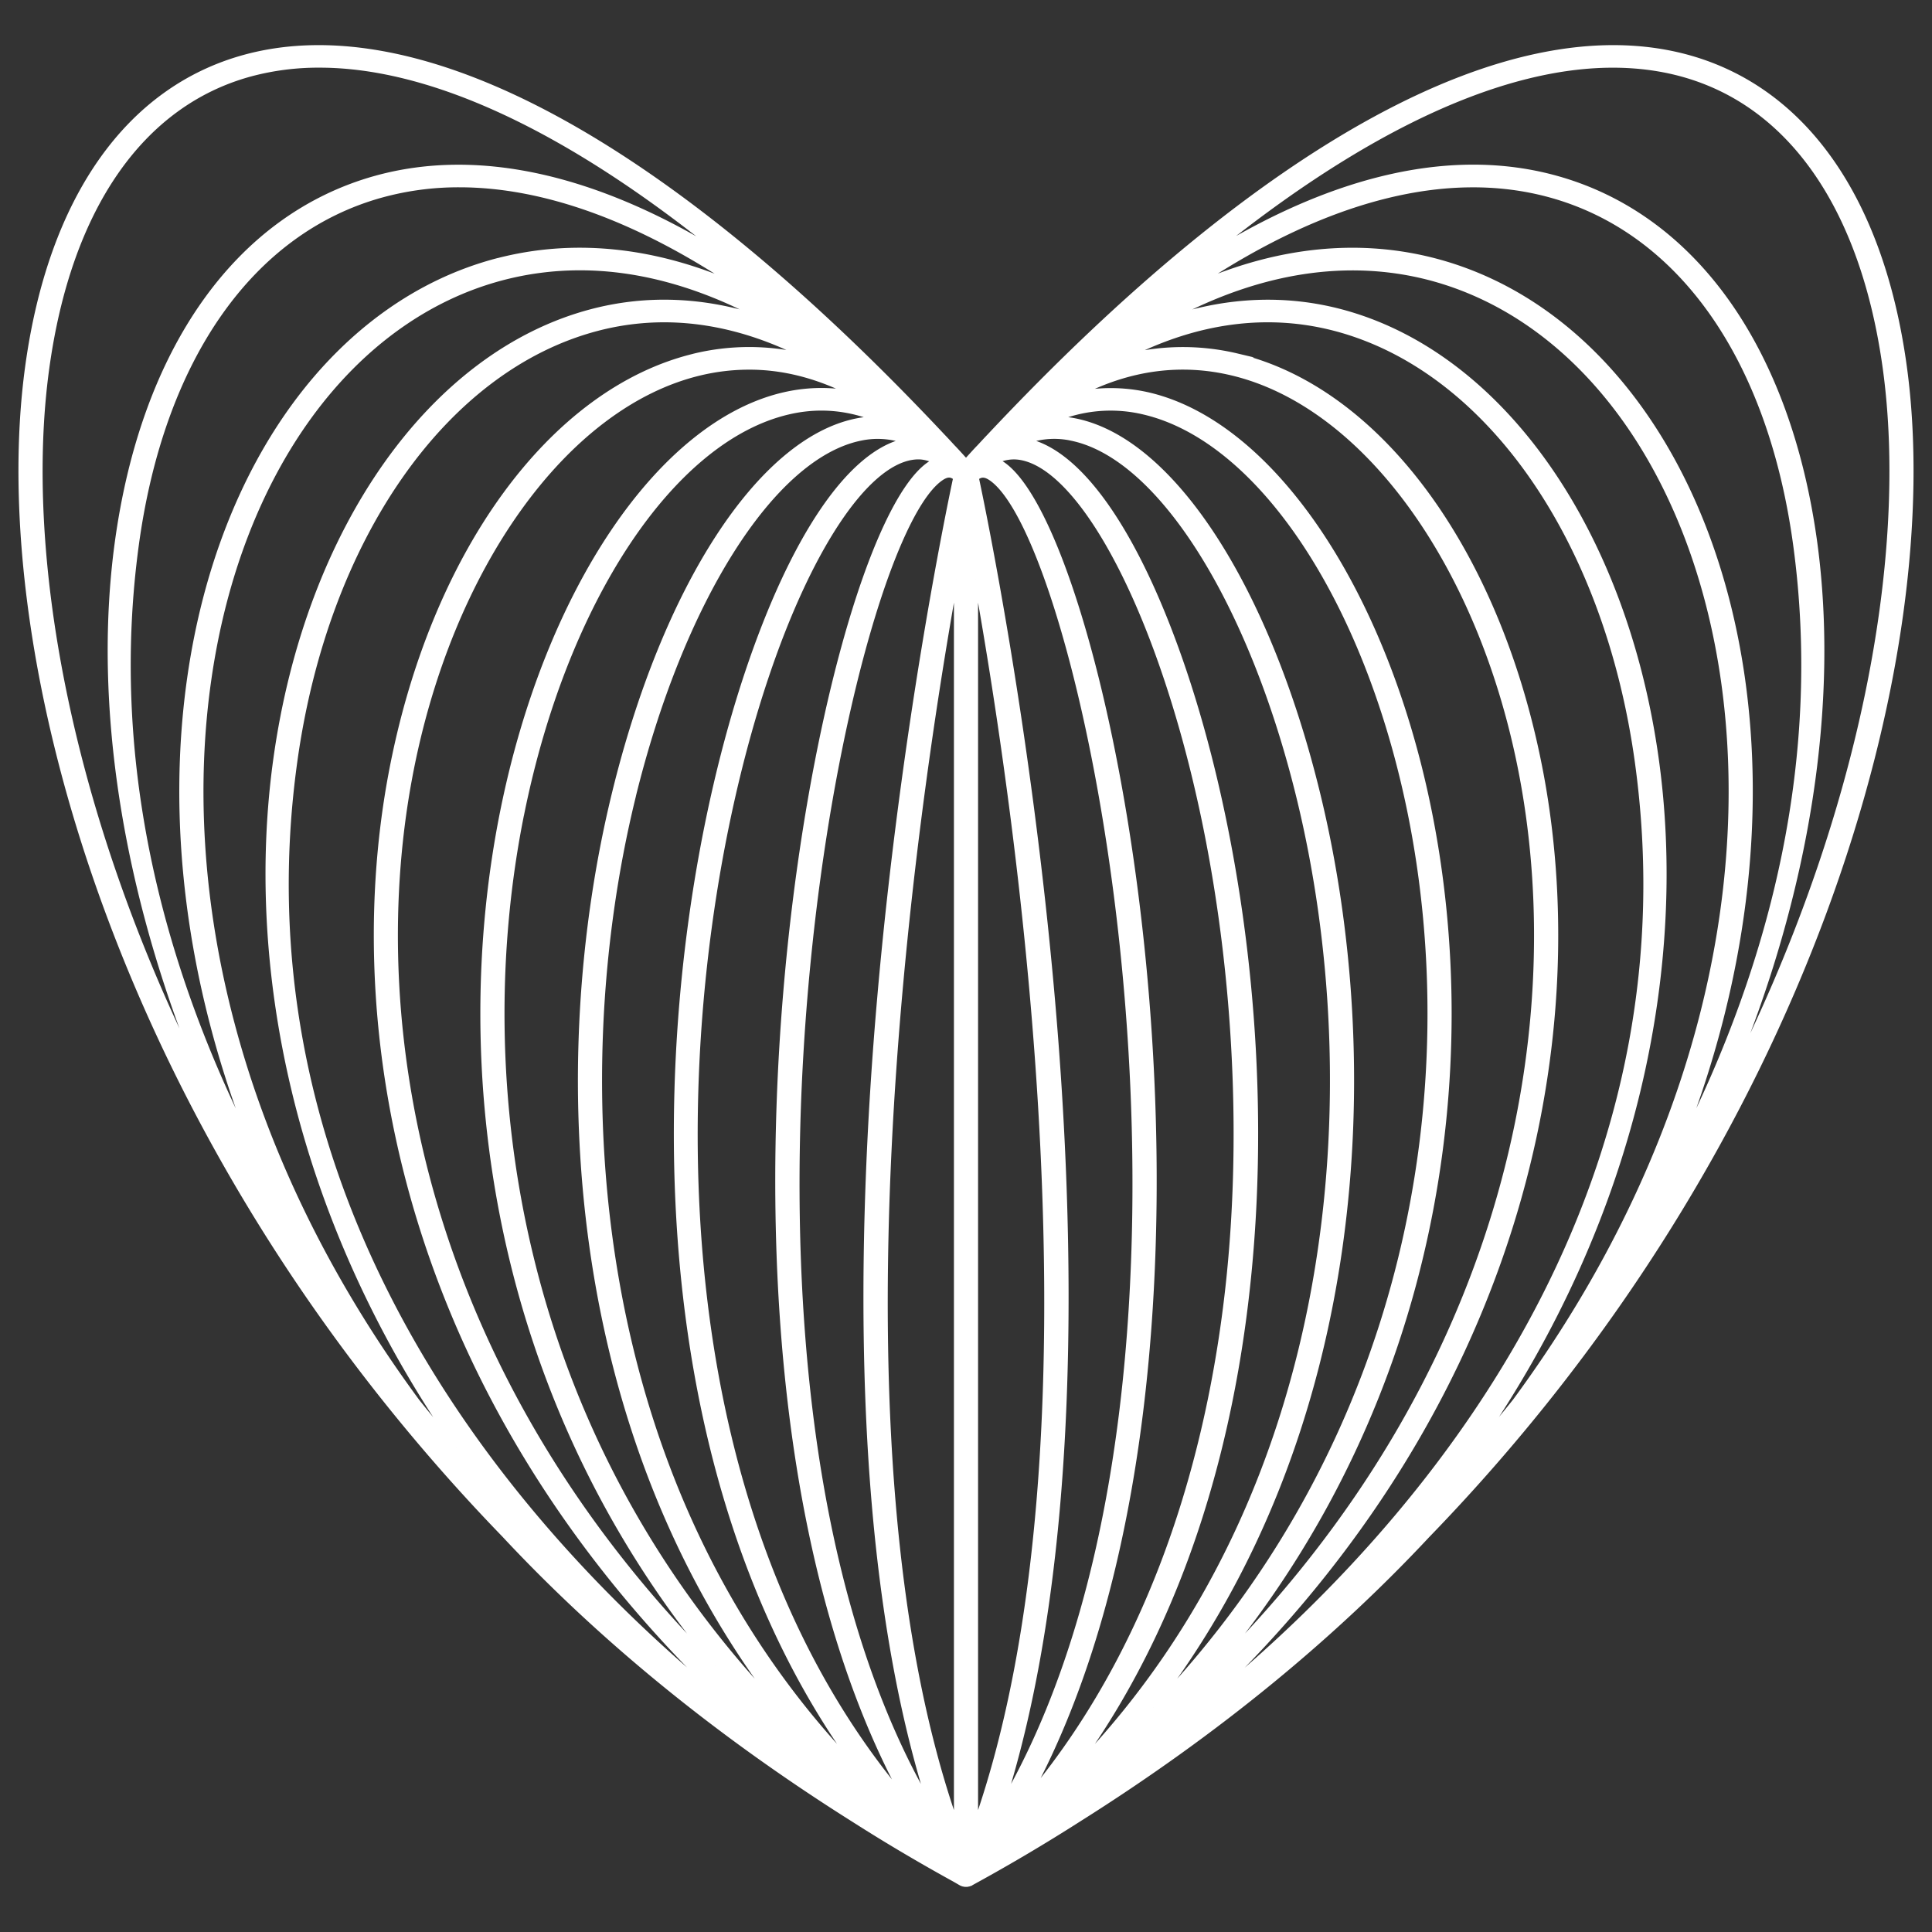 <svg viewBox="0 0 57 57" xmlns="http://www.w3.org/2000/svg" stroke-miterlimit="10"><rect x="0" y="0" width="57" height="57" fill="#333333" stroke="none"/><path d="M1.392 10.88c.646-4.72 2.776-7.803 5.997-8.682a7.734 7.734 0 012.037-.262c3.322 0 7.358 1.9 11.831 5.528-3.678-2.265-7.151-3.053-10.166-2.222-4.084 1.13-6.872 5.06-7.648 10.788-.647 4.792.246 10.336 2.461 15.71-3.922-7.815-5.25-15.473-4.512-20.86zm48.22-8.682c3.22.879 5.35 3.962 5.997 8.683.745 5.435-.614 13.183-4.62 21.072 2.413-5.702 3.195-11.278 2.569-15.923-.777-5.727-3.565-9.659-7.649-10.788-3.015-.834-6.484-.047-10.157 2.214 5.434-4.403 10.22-6.248 13.86-5.258zM14.663 7.68C9.971 8.913 6.491 13.633 5.583 20c-.585 4.095-.108 8.895 1.87 13.852-2.823-5.533-4.254-11.58-3.42-17.753.744-5.5 3.38-9.267 7.23-10.33a8.546 8.546 0 012.29-.303c2.482 0 5.224.992 8.098 2.905-2.372-1.03-4.739-1.277-6.987-.69zM51.42 20c-.91-6.366-4.388-11.086-9.082-12.318-2.243-.587-4.607-.341-6.976.686 3.786-2.517 7.342-3.436 10.376-2.6 3.85 1.064 6.486 4.83 7.229 10.33.834 6.173-.595 12.218-3.417 17.75 1.976-4.956 2.454-9.755 1.87-13.848zM28.796 53.763V17.095c1.288 7.172 3.937 25.438 0 36.668zm-.592-36.668v36.668c-3.937-11.23-1.288-29.496 0-36.668zM17.448 9.18c-4.724 1.244-8.383 6.436-9.325 13.222-.826 5.957.492 13.344 5.333 20.307-.386-.45-.765-.906-1.134-1.37-5.485-7.44-7.023-15.155-6.15-21.269.874-6.145 4.193-10.69 8.655-11.862a9.005 9.005 0 012.283-.293c1.736 0 3.525.495 5.315 1.45-1.667-.543-3.347-.614-4.977-.185zm3.056 1.307c-4.246 1.013-7.773 5.867-8.986 12.367-1.477 7.923.63 18.576 9.875 27.367-8.02-6.546-14.286-16.188-12.682-27.749.91-6.569 4.404-11.58 8.9-12.765a7.763 7.763 0 011.986-.258c1.345 0 2.711.35 4.06 1.027a6.902 6.902 0 00-3.153.01zm2.11 9.495c1.266-3.775 2.913-6.256 4.295-6.474.063-.01.126-.015.186-.015.157 0 .31.042.458.107a1.33 1.33 0 00-.157.095c-3.283 2.318-7.762 26.397-.75 39.303-7.877-9.39-6.882-24.529-4.032-33.016zm.49-8.343c-3.642.859-6.969 5.787-8.28 12.263-1.52 7.52-.348 17.263 6.275 25.24-8.486-8.508-10.41-18.623-8.998-26.194 1.156-6.192 4.592-10.985 8.552-11.93a6.24 6.24 0 011.454-.172c.99 0 1.97.25 2.928.727a4.882 4.882 0 00-1.93.066zm-4.42 11.912c1.418-5.809 4.108-10.072 6.7-10.608a2.436 2.436 0 011.26.064c-1.602.395-3.267 2.854-4.597 6.812-2.767 8.248-3.79 22.698 3.19 32.303-7.884-8.198-8.61-20.126-6.552-28.571zm-3.276.452c1.269-6.271 4.42-11.025 7.843-11.832.329-.078.657-.117.984-.117.518 0 1.03.098 1.534.29a3.21 3.21 0 00-.515.064c-2.853.59-5.66 4.918-7.146 11.022-1.921 7.881-1.453 18.753 4.859 26.945-7.736-8.1-9.155-18.48-7.56-26.372zm30.075-1.149c-1.214-6.5-4.74-11.354-8.987-12.367a6.9 6.9 0 00-3.178-.004c2.023-1.021 4.086-1.299 6.075-.776 4.494 1.185 7.989 6.197 8.899 12.766 1.604 11.564-4.665 21.209-12.691 27.754 9.252-8.792 11.359-19.448 9.882-27.373zM30.09 13.508c1.383.218 3.03 2.699 4.296 6.474 1.768 5.269 2.46 11.906 1.854 17.753-.464 4.461-1.887 10.445-5.87 15.232 6.987-12.913 2.513-36.956-.766-39.272a1.348 1.348 0 00-.164-.099 1.15 1.15 0 01.65-.088zm12.085 10.396c-1.308-6.478-4.638-11.406-8.28-12.265a4.95 4.95 0 00-1.966-.057c1.436-.723 2.927-.92 4.418-.564 3.96.945 7.396 5.738 8.55 11.93 1.413 7.57-.51 17.686-8.996 26.193 6.623-7.977 7.795-17.718 6.274-25.237zm-10.94-11.56a4.202 4.202 0 012.514-.173c3.425.807 6.576 5.562 7.845 11.834 1.594 7.89.174 18.271-7.561 26.37 6.311-8.191 6.78-19.063 4.861-26.943C37.41 17.327 34.602 13 31.747 12.408a3.143 3.143 0 00-.51-.064zm.381.6c2.593.536 5.284 4.8 6.7 10.608 2.058 8.445 1.33 20.374-6.555 28.571 6.982-9.604 5.959-24.056 3.192-32.304-1.33-3.958-2.995-6.417-4.598-6.812.406-.13.827-.157 1.261-.064zM27.391 53.15c-3.96-6.87-4.075-16.611-3.744-22.126.514-8.61 2.58-15.813 4.11-16.894.095-.067.174-.1.245-.1.061 0 .12.027.178.074-.217 1.015-1.55 7.463-2.236 15.296-.621 7.074-.808 16.602 1.447 23.75zm3.666-23.75c-.688-7.832-2.02-14.28-2.236-15.296.129-.102.248-.096.423.026 1.53 1.081 3.596 8.285 4.11 16.894.33 5.515.215 15.256-3.745 22.126 2.255-7.148 2.07-16.676 1.448-23.75zm12.499 13.295c4.834-6.958 6.15-14.339 5.324-20.292-.943-6.787-4.602-11.977-9.325-13.223-1.631-.428-3.312-.357-4.98.187 2.588-1.38 5.175-1.792 7.6-1.16 4.464 1.173 7.779 5.718 8.657 11.863.872 6.112-.666 13.824-6.147 21.263-.368.46-.745.914-1.13 1.362zM42.14 45.29c11.258-11.625 15.234-25.894 14.057-34.477-.678-4.95-2.957-8.195-6.416-9.14C44.566.255 37.287 4.225 29.174 12.867c-.098.101-.196.21-.293.313-.107.109-.214.23-.322.348l-.059.059c-.02-.023-.042-.042-.064-.064-.105-.116-.212-.236-.318-.344-.097-.105-.195-.213-.294-.315C19.711 4.223 12.432.255 7.22 1.673c-3.46.944-5.738 4.189-6.417 9.14-1.177 8.583 2.8 22.852 14.059 34.477 2.742 2.94 6.153 5.787 10.338 8.42.932.595 1.91 1.174 2.932 1.738.073.04.142.082.215.123l.005.001.002.002.005.001c.001.001.002.003.005.004.002.001.004 0 .006.002 0 0 0 0 0 0 .003.002.005.001.008.002s.004.004.006.005h.003l.01.003.01.004c.002 0 .002.001.003.002.007.002.015.001.023.003l.012.004a.24.24 0 00.055.005.244.244 0 00.056-.005c.004 0 .008-.003.012-.004.008-.002.015-.001.022-.003a.01.01 0 00.003-.002c.004 0 .007-.003.01-.004l.01-.002.003-.001c.002 0 .003-.004.006-.005.003 0 .006 0 .008-.002 0 0 0 0 0 0 .003-.001.005 0 .007-.002.002 0 .003-.003.005-.004h.004l.002-.002.003-.001.002-.001h0l.038-.022c1.097-.6 2.14-1.22 3.136-1.856 4.173-2.628 7.575-5.47 10.313-8.404z" fill="#fff" stroke="#fff" stroke-width=".12"/></svg>